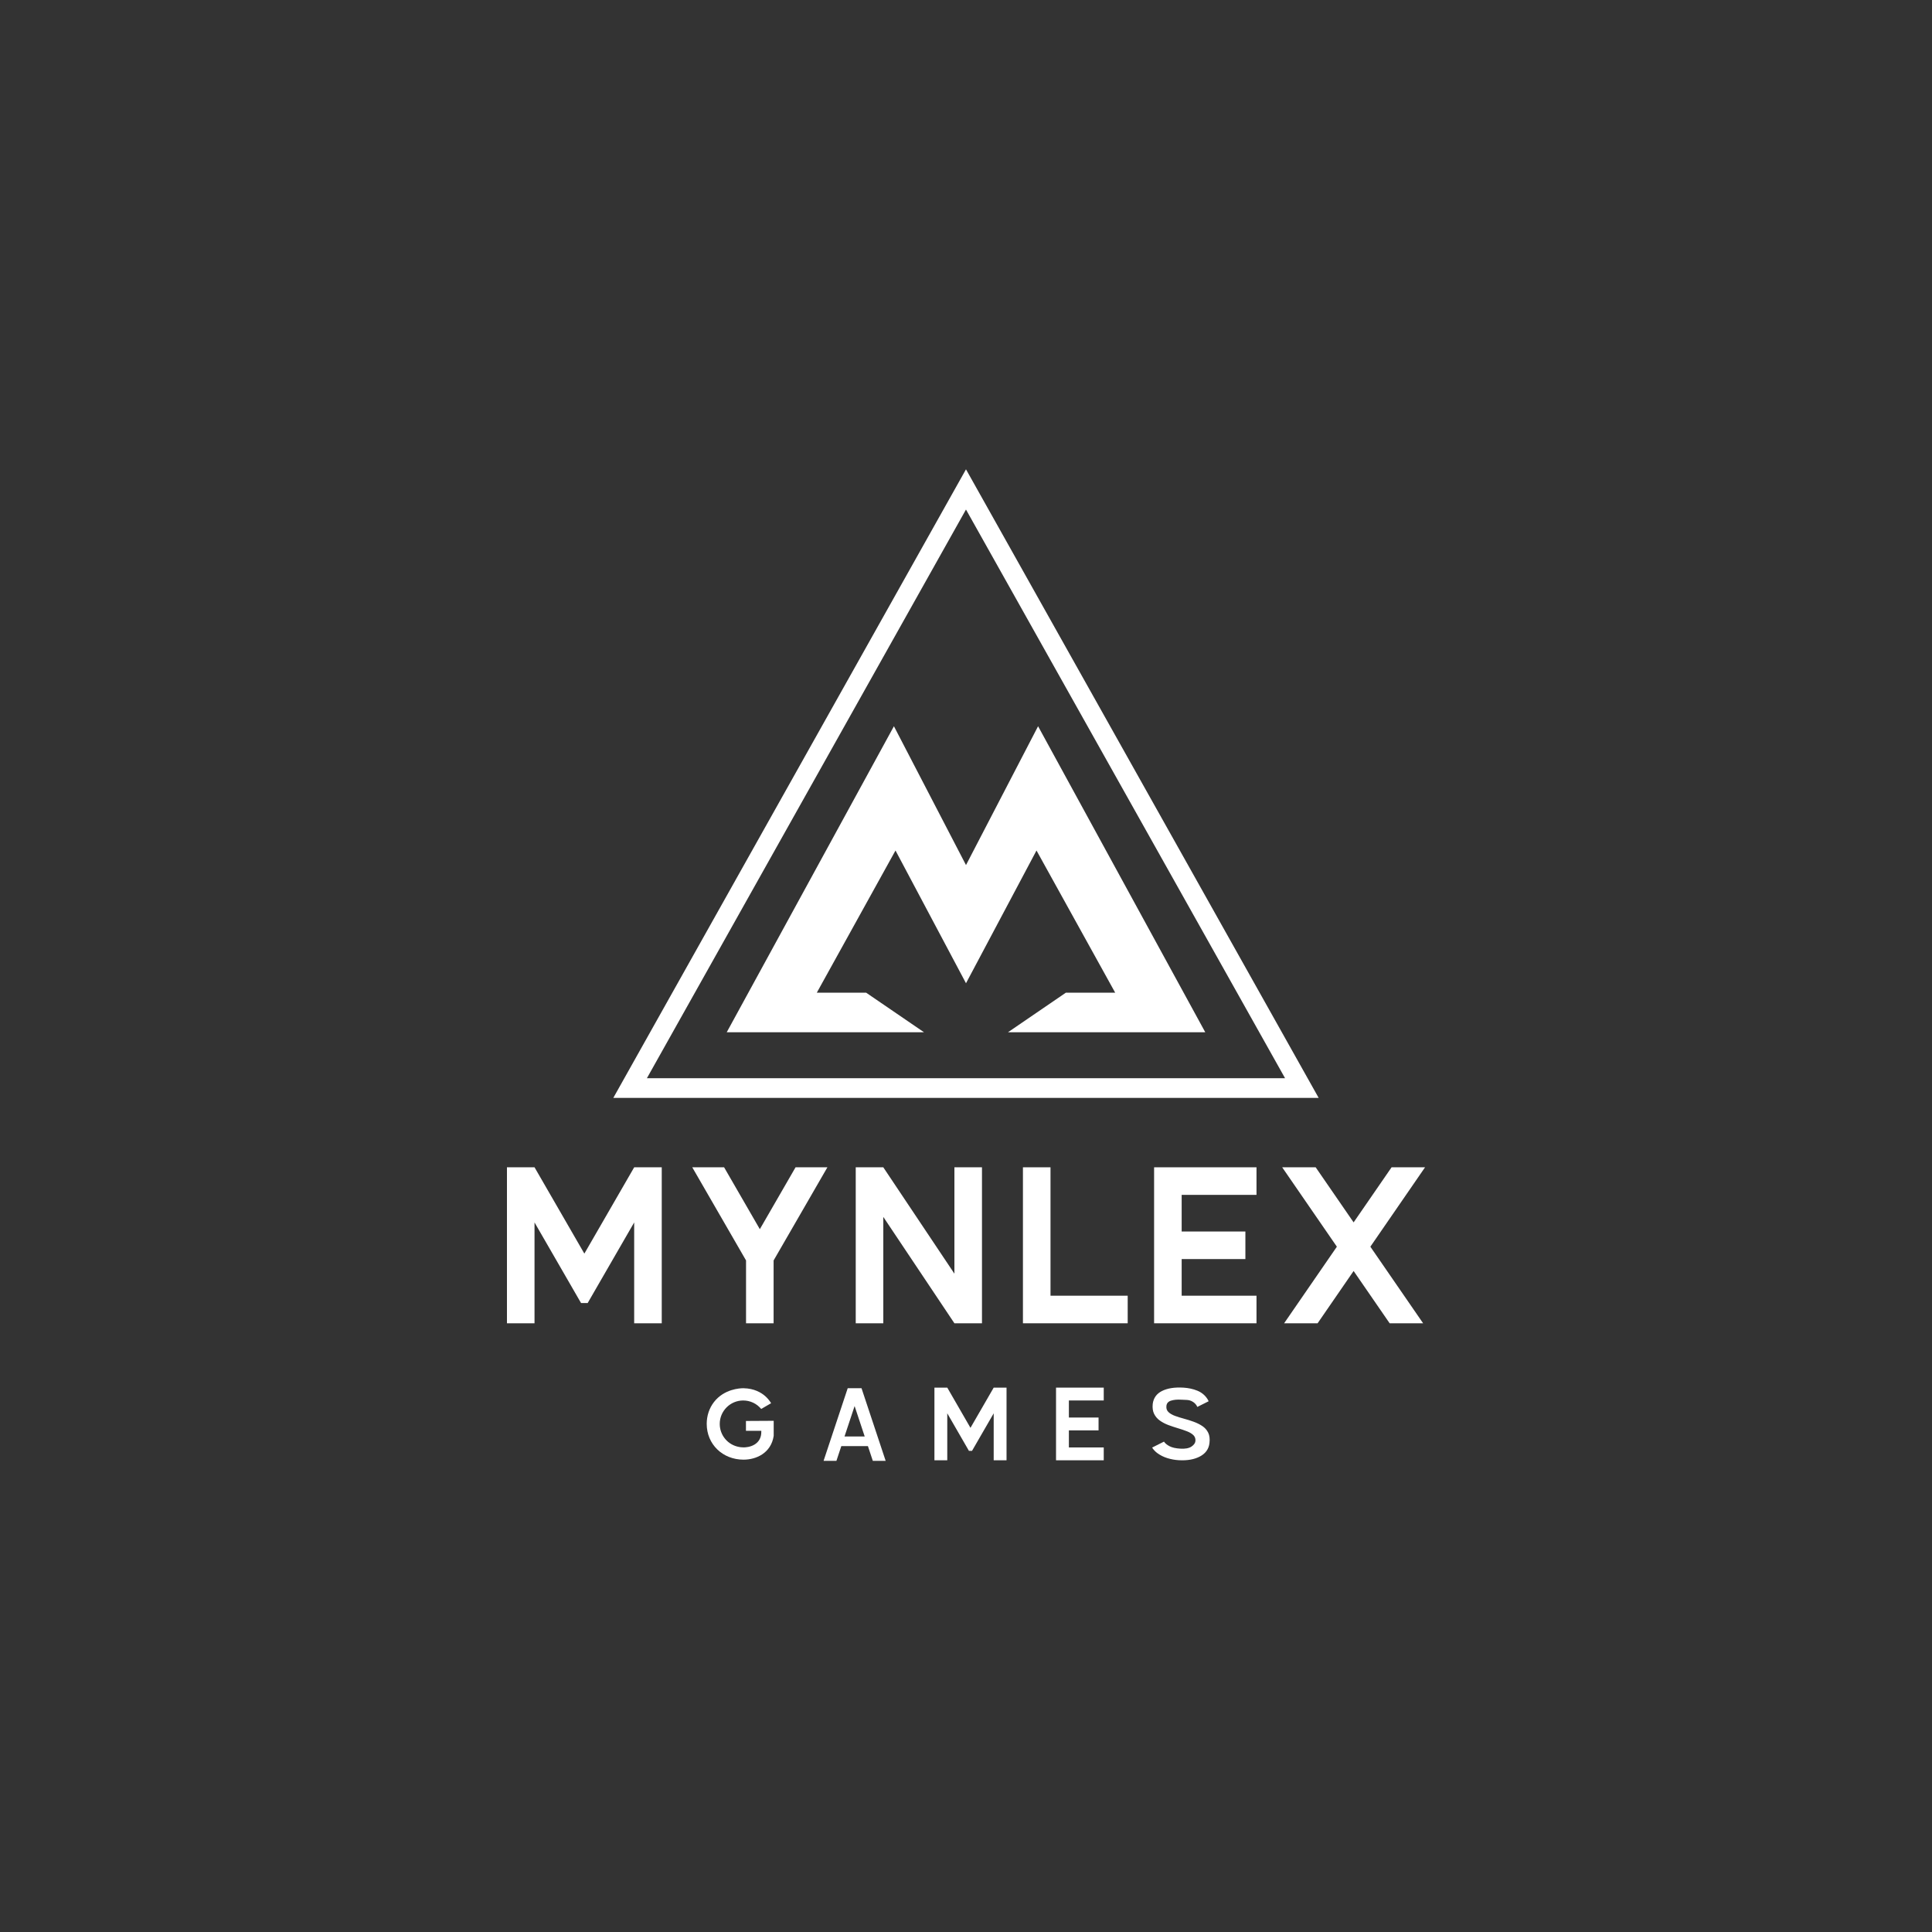 <?xml version="1.0" encoding="UTF-8"?>
<svg id="Layer_1" xmlns="http://www.w3.org/2000/svg" version="1.1" viewBox="0 0 1080 1080">
  <rect x="0" y="0" width="1080" height="1080" fill="#333333" stroke="none"/>
  <!-- Generator: Adobe Illustrator 29.7.1, SVG Export Plug-In . SVG Version: 2.1.1 Build 8)  -->
  <defs>
    <style>
      .st0 {
        fill: #fff;
      }
    </style>
  </defs>
  <g>
    <path class="st0" d="M737.15,613.73h-394.31l197.15-351.38,197.15,351.38ZM361.63,602.73h356.73l-178.37-317.9-178.37,317.9Z"/>
    <polygon class="st0" points="563.45 577.05 673.76 577.05 580.29 405.97 540 483.58 499.71 405.97 406.24 577.05 516.55 577.05 484.18 554.92 456.6 554.92 500.59 475.44 540 549.64 579.41 475.44 623.4 554.92 595.82 554.92 563.45 577.05"/>
  </g>
  <g>
    <g>
      <polygon class="st0" points="533.52 711.99 493.77 652.53 478.36 652.53 478.36 739.72 493.77 739.72 493.77 680.26 533.52 739.72 548.93 739.72 548.93 652.53 533.52 652.53 533.52 711.99"/>
      <polygon class="st0" points="587.24 652.53 571.83 652.53 571.83 739.72 576.56 739.72 587.24 739.72 630.39 739.72 630.39 724.31 587.24 724.31 587.24 652.53"/>
      <polygon class="st0" points="648.56 652.53 645.15 652.53 645.15 739.72 648.56 739.72 660.56 739.72 702.39 739.72 702.39 724.31 660.56 724.31 660.56 703.83 696.18 703.83 696.18 688.42 660.56 688.42 660.56 667.94 702.39 667.94 702.39 652.53 660.56 652.53 648.56 652.53"/>
      <polygon class="st0" points="354.52 652.53 354.52 652.53 354.51 652.53 354.51 652.54 326.66 700.78 298.81 652.53 298.8 652.53 298.8 652.53 283.39 652.53 283.39 739.72 298.8 739.72 298.8 683.35 317.76 716.19 322.98 725.24 324.82 728.42 328.5 728.42 330.34 725.24 335.56 716.19 354.51 683.36 354.51 739.72 369.92 739.72 369.92 652.53 354.52 652.53 354.52 652.53"/>
      <polygon class="st0" points="424.75 687.12 404.78 652.53 386.98 652.53 415.85 702.53 417.04 704.6 417.04 739.72 432.45 739.72 432.45 704.6 433.65 702.53 462.52 652.53 444.72 652.53 424.75 687.12"/>
      <polygon class="st0" points="796.61 652.53 777.9 652.53 756.68 683.32 735.47 652.53 716.75 652.53 747.32 696.91 717.83 739.72 736.55 739.72 756.68 710.49 776.82 739.72 795.53 739.72 766.04 696.91 796.61 652.53"/>
    </g>
    <g>
      <polygon class="st0" points="591.92 775.69 590.33 775.69 590.33 816.31 591.92 816.31 597.51 816.31 617 816.31 617 809.13 597.51 809.13 597.51 799.59 614.1 799.59 614.1 792.41 597.51 792.41 597.51 782.87 617 782.87 617 775.69 597.51 775.69 591.92 775.69"/>
      <path class="st0" d="M481.06,776.01h-7.18l-13.5,40.62h7.18l2.74-8.25h14.87l2.74,8.25h7.18l-13.5-40.62h-.54ZM472.09,802.99l5.64-16.99,5.64,16.99h-11.29Z"/>
      <polygon class="st0" points="555.48 775.69 555.48 775.69 555.48 775.69 555.48 775.7 542.5 798.17 529.53 775.69 529.53 775.69 529.53 775.69 522.35 775.69 522.35 816.31 529.53 816.31 529.53 790.05 538.36 805.35 540.79 809.56 541.65 811.05 543.36 811.05 544.22 809.56 546.65 805.35 555.48 790.06 555.48 816.31 562.66 816.31 562.66 775.69 555.48 775.69 555.48 775.69"/>
      <path class="st0" d="M675.39,800.88c-.76-1.53-1.86-2.77-3.31-3.73-1.45-.96-3.08-1.76-4.88-2.41-1.8-.65-3.6-1.21-5.41-1.7-1.81-.48-3.47-1.01-5-1.57s-2.73-1.27-3.62-2.12-1.27-1.94-1.15-3.25c.09-1.55.92-2.58,2.48-3.1,1.56-.52,3.52-.71,5.87-.57.89.05,1.9.1,3.03.14,1.13.04,2.18.34,3.16.9.98.55,1.77,1.31,2.37,2.26.14.23.26.48.37.75l6.33-3.17c-.21-.47-.44-.92-.71-1.33-1.36-2.08-3.23-3.61-5.6-4.58-2.37-.96-4.96-1.53-7.78-1.7-4.89-.29-8.86.32-11.92,1.84-3.06,1.51-4.81,3.93-5.24,7.25-.23,2.25.04,4.13.8,5.63s1.85,2.76,3.28,3.76c1.43,1,3.03,1.83,4.8,2.48,1.78.65,3.56,1.24,5.34,1.77,1.78.53,3.42,1.09,4.92,1.67,1.5.58,2.68,1.29,3.55,2.12.87.83,1.27,1.9,1.19,3.22-.07,1.18-.8,2.24-2.2,3.19s-3.49,1.35-6.26,1.18c-2.54-.15-4.53-.6-5.97-1.34s-2.48-1.59-3.1-2.52c-.02-.03-.03-.05-.05-.08l-6.64,3.33c.8,1.24,1.81,2.3,3.02,3.18,1.63,1.18,3.47,2.09,5.53,2.73,2.06.64,4.17,1.02,6.33,1.15,4.74.28,8.7-.41,11.86-2.09,3.16-1.67,4.94-4.17,5.32-7.5.28-2.34.04-4.27-.72-5.81Z"/>
      <path class="st0" d="M415.69,815.96c-11.76,0-20.63-8.6-20.63-20,0-4.55,1.4-8.77,4.05-12.2,5.68-7.35,14.6-7.73,16.33-7.73h.24c5.96.13,9.82,2.44,12.01,4.35,1.31,1.15,2.45,2.5,3.37,4.02l-5.55,3.22c-2.5-3.02-6.15-4.74-10.07-4.74-7.22,0-13.1,5.88-13.1,13.1,0,6.36,4.55,11.78,10.81,12.88l.37.06c.14.03.28.05.42.06l.22.03h.02c.57.06,1.06.09,1.53.09,1.04,0,3.73-.16,6.11-1.61,2.45-1.5,3.75-3.91,3.75-6.98v-.69h-1.87s-6.71,0-6.71,0v-5.49l15.51-.09v8.42c-1.51,9.8-9.99,13.29-16.8,13.29Z"/>
    </g>
  </g>
</svg>

